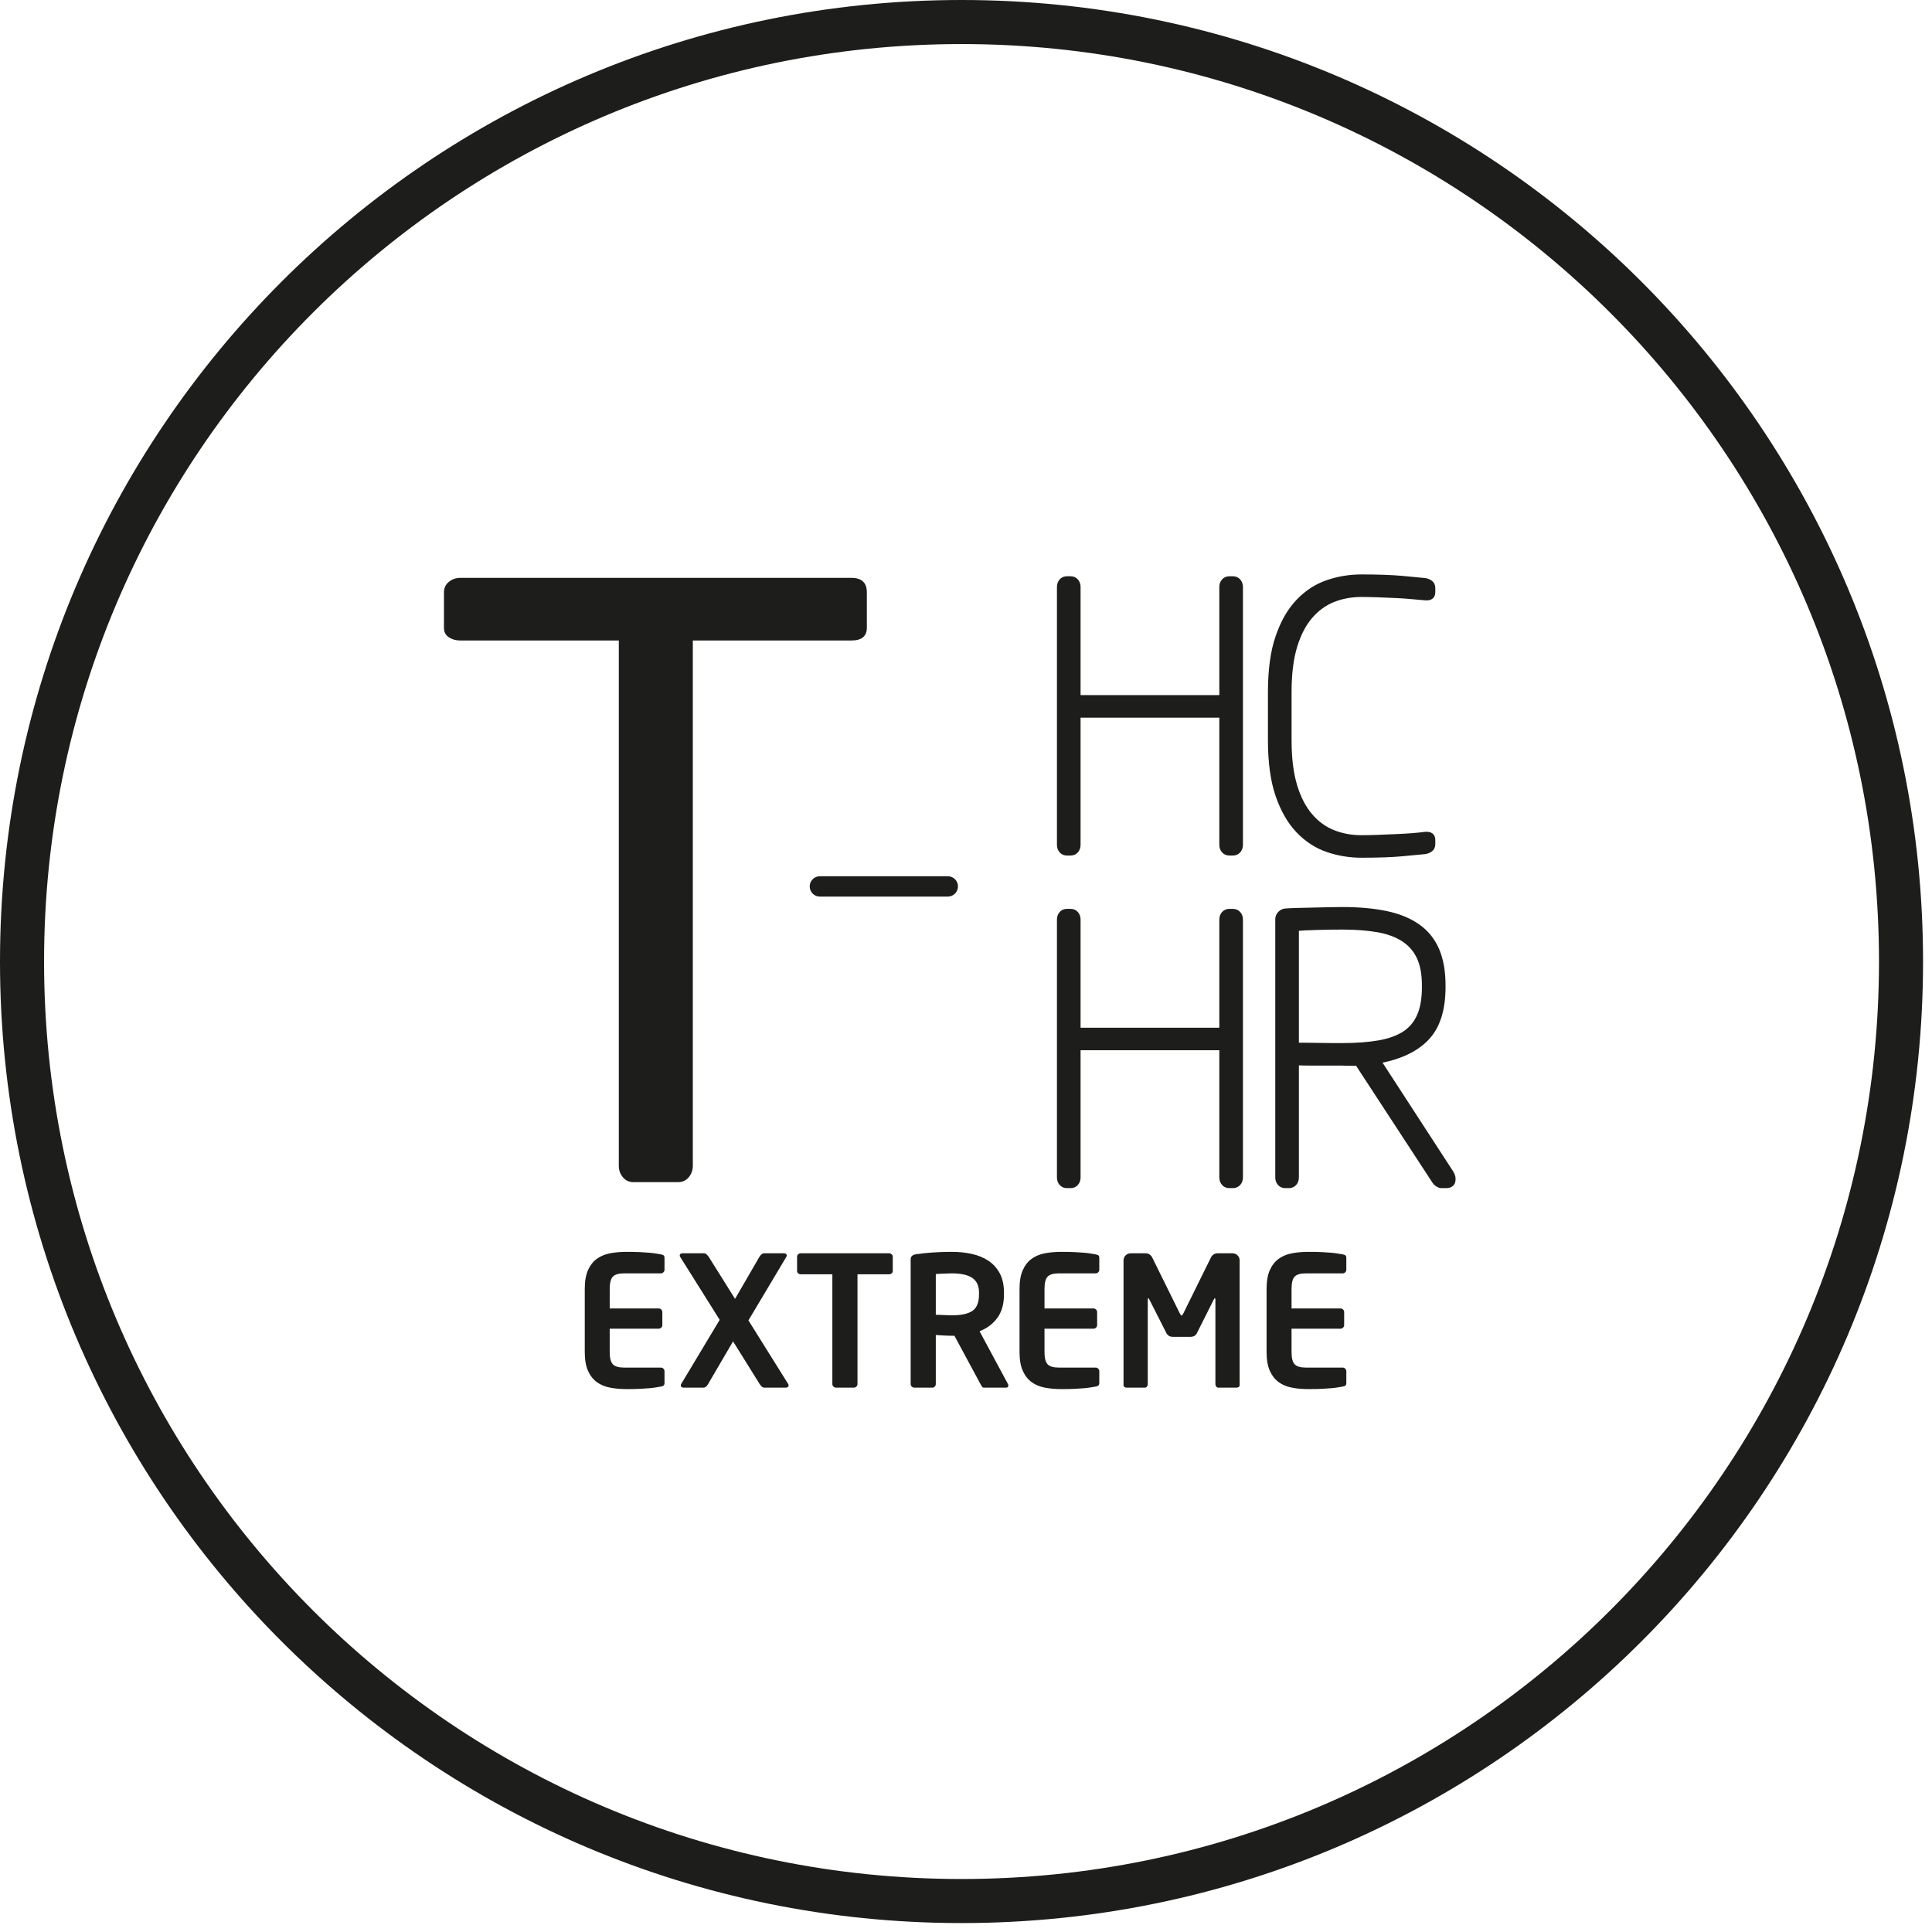 <?xml version="1.0" encoding="UTF-8"?>
<svg width="114px" height="114px" viewBox="0 0 114 114" version="1.1" xmlns="http://www.w3.org/2000/svg" xmlns:xlink="http://www.w3.org/1999/xlink">
    <!-- Generator: Sketch 52.5 (67469) - http://www.bohemiancoding.com/sketch -->
    <title>Group 15</title>
    <desc>Created with Sketch.</desc>
    <g id="Page-1" stroke="none" stroke-width="1" fill="none" fill-rule="evenodd">
        <g id="Group-15" transform="translate(1, 1)">
            <path d="M55.736,111.173 C86.353,111.173 111.172,86.353 111.172,55.737 C111.172,25.12 86.353,0.3 55.736,0.3 C25.119,0.3 0.3,25.12 0.3,55.737 C0.3,86.353 25.119,111.173 55.736,111.173 Z" id="Stroke-1" stroke="#1D1D1B" stroke-width="2.6"></path>
            <path d="M47.379,51.304 L54.925,51.304" id="Stroke-3" stroke="#1D1D1B" stroke-width="1.2" stroke-linecap="round"></path>
            <g id="Group-14" transform="translate(25, 32.473)">
                <path d="M25.15,3.562 L25.15,1.478 C25.15,0.909 24.846,0.625 24.238,0.625 L1.156,0.625 C0.9,0.625 0.676,0.704 0.484,0.862 C0.292,1.02 0.196,1.226 0.196,1.478 L0.196,3.562 C0.196,3.815 0.292,4.005 0.484,4.131 C0.676,4.257 0.9,4.32 1.156,4.32 L10.514,4.32 L10.514,35.319 C10.514,35.575 10.593,35.8 10.754,35.992 C10.913,36.184 11.121,36.28 11.377,36.28 L14.017,36.28 C14.272,36.28 14.48,36.184 14.641,35.992 C14.8,35.8 14.881,35.575 14.881,35.319 L14.881,4.32 L24.238,4.32 C24.846,4.32 25.15,4.067 25.15,3.562" id="Fill-4" fill="#1D1D1B"></path>
                <path d="M47.119,36.001 L47.119,20.788 C47.119,20.673 47.086,20.576 47.02,20.497 C46.953,20.418 46.861,20.378 46.744,20.378 L46.545,20.378 C46.427,20.378 46.335,20.418 46.269,20.497 C46.203,20.576 46.17,20.673 46.17,20.788 L46.17,27.391 L37.538,27.391 L37.538,20.788 C37.538,20.673 37.506,20.576 37.441,20.497 C37.376,20.418 37.286,20.378 37.171,20.378 L36.955,20.378 C36.84,20.378 36.75,20.418 36.686,20.497 C36.621,20.576 36.589,20.673 36.589,20.788 L36.589,36.001 C36.589,36.116 36.621,36.213 36.686,36.292 C36.75,36.372 36.84,36.411 36.955,36.411 L37.171,36.411 C37.286,36.411 37.376,36.372 37.441,36.292 C37.506,36.213 37.538,36.116 37.538,36.001 L37.538,28.276 L46.17,28.276 L46.17,36.001 C46.17,36.116 46.203,36.213 46.269,36.292 C46.335,36.372 46.427,36.411 46.545,36.411 L46.744,36.411 C46.861,36.411 46.953,36.372 47.02,36.292 C47.086,36.213 47.119,36.116 47.119,36.001 Z M55.211,29.074 C56.491,28.858 57.455,28.42 58.102,27.758 C58.75,27.096 59.073,26.104 59.073,24.78 L59.073,24.672 C59.073,23.852 58.951,23.162 58.706,22.601 C58.462,22.04 58.091,21.586 57.595,21.241 C57.099,20.896 56.484,20.648 55.75,20.497 C55.017,20.346 54.168,20.27 53.204,20.27 C52.974,20.27 52.704,20.274 52.395,20.281 C52.085,20.288 51.772,20.295 51.456,20.303 C51.139,20.31 50.837,20.317 50.55,20.324 C50.262,20.332 50.024,20.342 49.838,20.357 C49.737,20.371 49.651,20.418 49.579,20.497 C49.507,20.576 49.471,20.666 49.471,20.767 L49.471,36.001 C49.471,36.116 49.503,36.213 49.568,36.292 C49.633,36.372 49.722,36.411 49.838,36.411 L50.053,36.411 C50.168,36.411 50.258,36.372 50.323,36.292 C50.388,36.213 50.42,36.116 50.42,36.001 L50.42,29.161 C50.794,29.175 51.154,29.182 51.499,29.182 L53.204,29.182 C53.391,29.182 53.542,29.186 53.657,29.193 C53.772,29.2 53.93,29.197 54.132,29.182 L58.728,36.217 C58.757,36.26 58.804,36.303 58.868,36.346 C58.933,36.389 58.994,36.411 59.052,36.411 L59.332,36.411 C59.519,36.411 59.627,36.343 59.656,36.206 C59.685,36.069 59.656,35.929 59.57,35.785 L55.211,29.074 Z M58.124,24.78 C58.124,25.475 58.023,26.051 57.822,26.506 C57.62,26.962 57.318,27.321 56.915,27.581 C56.513,27.842 56.002,28.026 55.383,28.135 C54.765,28.243 54.038,28.297 53.204,28.297 L52.589,28.297 C52.337,28.297 52.074,28.294 51.801,28.287 C51.528,28.28 51.265,28.276 51.014,28.276 L50.42,28.276 L50.42,21.241 C50.751,21.213 51.183,21.191 51.715,21.177 C52.247,21.162 52.743,21.155 53.204,21.155 C54.009,21.155 54.718,21.209 55.329,21.318 C55.941,21.426 56.455,21.618 56.872,21.893 C57.289,22.168 57.602,22.53 57.811,22.979 C58.019,23.427 58.124,23.992 58.124,24.672 L58.124,24.78 Z" id="Fill-6" fill="#1D1D1B"></path>
                <path d="M47.119,36.001 L47.119,20.788 C47.119,20.673 47.086,20.576 47.02,20.497 C46.953,20.418 46.861,20.378 46.744,20.378 L46.545,20.378 C46.427,20.378 46.335,20.418 46.269,20.497 C46.203,20.576 46.17,20.673 46.17,20.788 L46.17,27.391 L37.538,27.391 L37.538,20.788 C37.538,20.673 37.506,20.576 37.441,20.497 C37.376,20.418 37.286,20.378 37.171,20.378 L36.955,20.378 C36.84,20.378 36.75,20.418 36.686,20.497 C36.621,20.576 36.589,20.673 36.589,20.788 L36.589,36.001 C36.589,36.116 36.621,36.213 36.686,36.292 C36.75,36.372 36.84,36.411 36.955,36.411 L37.171,36.411 C37.286,36.411 37.376,36.372 37.441,36.292 C37.506,36.213 37.538,36.116 37.538,36.001 L37.538,28.276 L46.17,28.276 L46.17,36.001 C46.17,36.116 46.203,36.213 46.269,36.292 C46.335,36.372 46.427,36.411 46.545,36.411 L46.744,36.411 C46.861,36.411 46.953,36.372 47.02,36.292 C47.086,36.213 47.119,36.116 47.119,36.001 Z M55.211,29.074 C56.491,28.858 57.455,28.42 58.102,27.758 C58.75,27.096 59.073,26.104 59.073,24.78 L59.073,24.672 C59.073,23.852 58.951,23.162 58.706,22.601 C58.462,22.04 58.091,21.586 57.595,21.241 C57.099,20.896 56.484,20.648 55.75,20.497 C55.017,20.346 54.168,20.27 53.204,20.27 C52.974,20.27 52.704,20.274 52.395,20.281 C52.085,20.288 51.772,20.295 51.456,20.303 C51.139,20.31 50.837,20.317 50.55,20.324 C50.262,20.332 50.024,20.342 49.838,20.357 C49.737,20.371 49.651,20.418 49.579,20.497 C49.507,20.576 49.471,20.666 49.471,20.767 L49.471,36.001 C49.471,36.116 49.503,36.213 49.568,36.292 C49.633,36.372 49.722,36.411 49.838,36.411 L50.053,36.411 C50.168,36.411 50.258,36.372 50.323,36.292 C50.388,36.213 50.42,36.116 50.42,36.001 L50.42,29.161 C50.794,29.175 51.154,29.182 51.499,29.182 L53.204,29.182 C53.391,29.182 53.542,29.186 53.657,29.193 C53.772,29.2 53.93,29.197 54.132,29.182 L58.728,36.217 C58.757,36.26 58.804,36.303 58.868,36.346 C58.933,36.389 58.994,36.411 59.052,36.411 L59.332,36.411 C59.519,36.411 59.627,36.343 59.656,36.206 C59.685,36.069 59.656,35.929 59.57,35.785 L55.211,29.074 Z M58.124,24.78 C58.124,25.475 58.023,26.051 57.822,26.506 C57.62,26.962 57.318,27.321 56.915,27.581 C56.513,27.842 56.002,28.026 55.383,28.135 C54.765,28.243 54.038,28.297 53.204,28.297 L52.589,28.297 C52.337,28.297 52.074,28.294 51.801,28.287 C51.528,28.28 51.265,28.276 51.014,28.276 L50.42,28.276 L50.42,21.241 C50.751,21.213 51.183,21.191 51.715,21.177 C52.247,21.162 52.743,21.155 53.204,21.155 C54.009,21.155 54.718,21.209 55.329,21.318 C55.941,21.426 56.455,21.618 56.872,21.893 C57.289,22.168 57.602,22.53 57.811,22.979 C58.019,23.427 58.124,23.992 58.124,24.672 L58.124,24.78 Z" id="Stroke-8" stroke="#1D1D1B" stroke-width="0.445"></path>
                <path d="M47.119,16.376 L47.119,1.163 C47.119,1.048 47.086,0.951 47.02,0.872 C46.953,0.793 46.861,0.753 46.744,0.753 L46.545,0.753 C46.427,0.753 46.335,0.793 46.269,0.872 C46.203,0.951 46.17,1.048 46.17,1.163 L46.17,7.766 L37.538,7.766 L37.538,1.163 C37.538,1.048 37.506,0.951 37.441,0.872 C37.376,0.793 37.286,0.753 37.171,0.753 L36.955,0.753 C36.84,0.753 36.75,0.793 36.686,0.872 C36.621,0.951 36.589,1.048 36.589,1.163 L36.589,16.376 C36.589,16.491 36.621,16.588 36.686,16.667 C36.75,16.747 36.84,16.786 36.955,16.786 L37.171,16.786 C37.286,16.786 37.376,16.747 37.441,16.667 C37.506,16.588 37.538,16.491 37.538,16.376 L37.538,8.651 L46.17,8.651 L46.17,16.376 C46.17,16.491 46.203,16.588 46.269,16.667 C46.335,16.747 46.427,16.786 46.545,16.786 L46.744,16.786 C46.861,16.786 46.953,16.747 47.02,16.667 C47.086,16.588 47.119,16.491 47.119,16.376 M58.469,16.347 L58.469,16.094 C58.469,15.966 58.429,15.887 58.35,15.858 C58.271,15.829 58.174,15.822 58.059,15.837 C57.857,15.866 57.613,15.89 57.325,15.912 C57.037,15.934 56.728,15.952 56.398,15.966 C56.066,15.98 55.721,15.995 55.362,16.009 C55.002,16.024 54.657,16.031 54.326,16.031 C53.722,16.031 53.157,15.926 52.632,15.717 C52.107,15.508 51.647,15.172 51.251,14.71 C50.855,14.249 50.546,13.65 50.323,12.914 C50.1,12.179 49.989,11.277 49.989,10.209 L49.989,7.352 C49.989,6.284 50.1,5.382 50.323,4.647 C50.546,3.911 50.855,3.312 51.251,2.85 C51.647,2.389 52.107,2.053 52.632,1.844 C53.157,1.635 53.722,1.53 54.326,1.53 C54.657,1.53 55.002,1.537 55.362,1.551 C55.721,1.566 56.066,1.58 56.398,1.595 C56.728,1.609 57.037,1.631 57.325,1.659 C57.613,1.688 57.857,1.71 58.059,1.724 C58.174,1.739 58.271,1.732 58.35,1.703 C58.429,1.674 58.469,1.595 58.469,1.467 L58.469,1.214 C58.469,1.102 58.426,1.017 58.34,0.961 C58.253,0.905 58.16,0.87 58.059,0.856 C57.771,0.828 57.325,0.786 56.721,0.729 C56.117,0.674 55.319,0.645 54.326,0.645 C53.65,0.645 52.995,0.753 52.362,0.969 C51.729,1.185 51.165,1.551 50.668,2.069 C50.172,2.587 49.776,3.274 49.482,4.13 C49.187,4.986 49.039,6.061 49.039,7.356 L49.039,10.205 C49.039,11.499 49.187,12.575 49.482,13.431 C49.776,14.287 50.172,14.973 50.668,15.491 C51.165,16.009 51.729,16.376 52.362,16.592 C52.995,16.808 53.65,16.915 54.326,16.915 C55.319,16.915 56.117,16.887 56.721,16.831 C57.325,16.775 57.771,16.733 58.059,16.705 C58.16,16.691 58.253,16.656 58.34,16.6 C58.426,16.544 58.469,16.459 58.469,16.347" id="Fill-10" fill="#1D1D1B"></path>
                <path d="M47.119,16.376 L47.119,1.163 C47.119,1.048 47.086,0.951 47.02,0.872 C46.953,0.793 46.861,0.753 46.744,0.753 L46.545,0.753 C46.427,0.753 46.335,0.793 46.269,0.872 C46.203,0.951 46.17,1.048 46.17,1.163 L46.17,7.766 L37.538,7.766 L37.538,1.163 C37.538,1.048 37.506,0.951 37.441,0.872 C37.376,0.793 37.286,0.753 37.171,0.753 L36.955,0.753 C36.84,0.753 36.75,0.793 36.686,0.872 C36.621,0.951 36.589,1.048 36.589,1.163 L36.589,16.376 C36.589,16.491 36.621,16.588 36.686,16.667 C36.75,16.747 36.84,16.786 36.955,16.786 L37.171,16.786 C37.286,16.786 37.376,16.747 37.441,16.667 C37.506,16.588 37.538,16.491 37.538,16.376 L37.538,8.651 L46.17,8.651 L46.17,16.376 C46.17,16.491 46.203,16.588 46.269,16.667 C46.335,16.747 46.427,16.786 46.545,16.786 L46.744,16.786 C46.861,16.786 46.953,16.747 47.02,16.667 C47.086,16.588 47.119,16.491 47.119,16.376 Z M58.469,16.347 L58.469,16.094 C58.469,15.966 58.429,15.887 58.35,15.858 C58.271,15.829 58.174,15.822 58.059,15.837 C57.857,15.866 57.613,15.89 57.325,15.912 C57.037,15.934 56.728,15.952 56.398,15.966 C56.066,15.98 55.721,15.995 55.362,16.009 C55.002,16.024 54.657,16.031 54.326,16.031 C53.722,16.031 53.157,15.926 52.632,15.717 C52.107,15.508 51.647,15.172 51.251,14.71 C50.855,14.249 50.546,13.65 50.323,12.914 C50.1,12.179 49.989,11.277 49.989,10.209 L49.989,7.352 C49.989,6.284 50.1,5.382 50.323,4.647 C50.546,3.911 50.855,3.312 51.251,2.85 C51.647,2.389 52.107,2.053 52.632,1.844 C53.157,1.635 53.722,1.53 54.326,1.53 C54.657,1.53 55.002,1.537 55.362,1.551 C55.721,1.566 56.066,1.58 56.398,1.595 C56.728,1.609 57.037,1.631 57.325,1.659 C57.613,1.688 57.857,1.71 58.059,1.724 C58.174,1.739 58.271,1.732 58.35,1.703 C58.429,1.674 58.469,1.595 58.469,1.467 L58.469,1.214 C58.469,1.102 58.426,1.017 58.34,0.961 C58.253,0.905 58.16,0.87 58.059,0.856 C57.771,0.828 57.325,0.786 56.721,0.729 C56.117,0.674 55.319,0.645 54.326,0.645 C53.65,0.645 52.995,0.753 52.362,0.969 C51.729,1.185 51.165,1.551 50.668,2.069 C50.172,2.587 49.776,3.274 49.482,4.13 C49.187,4.986 49.039,6.061 49.039,7.356 L49.039,10.205 C49.039,11.499 49.187,12.575 49.482,13.431 C49.776,14.287 50.172,14.973 50.668,15.491 C51.165,16.009 51.729,16.376 52.362,16.592 C52.995,16.808 53.65,16.915 54.326,16.915 C55.319,16.915 56.117,16.887 56.721,16.831 C57.325,16.775 57.771,16.733 58.059,16.705 C58.16,16.691 58.253,16.656 58.34,16.6 C58.426,16.544 58.469,16.459 58.469,16.347 Z" id="Stroke-12" stroke="#1D1D1B" stroke-width="0.445"></path>
            </g>
            <path d="M38.21,80.592 C38.21,80.67 38.194,80.724 38.162,80.752 C38.13,80.78 38.075,80.802 37.997,80.816 C37.912,80.83 37.817,80.846 37.714,80.864 C37.611,80.882 37.483,80.898 37.33,80.912 C37.177,80.926 36.992,80.939 36.775,80.949 C36.558,80.96 36.29,80.965 35.97,80.965 C35.621,80.965 35.297,80.937 34.999,80.88 C34.7,80.823 34.44,80.715 34.22,80.555 C33.999,80.394 33.825,80.172 33.697,79.888 C33.569,79.603 33.505,79.233 33.505,78.778 L33.505,75.054 C33.505,74.599 33.569,74.229 33.697,73.944 C33.825,73.66 33.999,73.437 34.22,73.277 C34.44,73.117 34.7,73.009 34.999,72.952 C35.297,72.895 35.621,72.867 35.97,72.867 C36.29,72.867 36.558,72.872 36.775,72.883 C36.992,72.893 37.177,72.906 37.33,72.92 C37.483,72.934 37.611,72.95 37.714,72.968 C37.817,72.986 37.912,73.002 37.997,73.016 C38.075,73.03 38.13,73.051 38.162,73.08 C38.194,73.108 38.21,73.162 38.21,73.24 L38.21,73.923 C38.21,73.98 38.189,74.03 38.146,74.072 C38.104,74.115 38.054,74.136 37.997,74.136 L35.82,74.136 C35.507,74.136 35.289,74.2 35.164,74.328 C35.04,74.456 34.977,74.698 34.977,75.054 L34.977,76.206 L37.869,76.206 C37.926,76.206 37.976,76.228 38.018,76.27 C38.061,76.313 38.082,76.363 38.082,76.42 L38.082,77.188 C38.082,77.245 38.061,77.295 38.018,77.337 C37.976,77.38 37.926,77.401 37.869,77.401 L34.977,77.401 L34.977,78.778 C34.977,79.134 35.04,79.375 35.164,79.504 C35.289,79.632 35.507,79.696 35.82,79.696 L37.997,79.696 C38.054,79.696 38.104,79.717 38.146,79.76 C38.189,79.802 38.21,79.852 38.21,79.909 L38.21,80.592 Z M45.531,80.752 C45.531,80.788 45.517,80.818 45.488,80.843 C45.46,80.868 45.417,80.88 45.36,80.88 L44.101,80.88 C44.044,80.88 43.994,80.86 43.952,80.821 C43.909,80.782 43.866,80.731 43.824,80.667 L42.255,78.148 L40.783,80.667 C40.704,80.809 40.612,80.88 40.505,80.88 L39.342,80.88 C39.228,80.88 39.171,80.834 39.171,80.741 C39.171,80.72 39.179,80.695 39.193,80.667 L41.466,76.879 L39.129,73.155 C39.115,73.126 39.107,73.105 39.107,73.091 C39.107,72.998 39.164,72.952 39.278,72.952 L40.537,72.952 C40.594,72.952 40.646,72.973 40.692,73.016 C40.738,73.059 40.779,73.105 40.815,73.155 L42.373,75.641 L43.813,73.155 C43.842,73.105 43.881,73.059 43.93,73.016 C43.98,72.973 44.034,72.952 44.09,72.952 L45.254,72.952 C45.367,72.952 45.424,72.998 45.424,73.091 C45.424,73.105 45.417,73.126 45.403,73.155 L43.162,76.911 L45.51,80.667 C45.524,80.688 45.531,80.716 45.531,80.752 Z M51.678,73.998 C51.678,74.055 51.656,74.101 51.614,74.136 C51.571,74.172 51.521,74.19 51.464,74.19 L49.597,74.19 L49.597,80.667 C49.597,80.724 49.576,80.773 49.533,80.816 C49.49,80.859 49.441,80.88 49.384,80.88 L48.327,80.88 C48.27,80.88 48.221,80.859 48.178,80.816 C48.135,80.773 48.114,80.724 48.114,80.667 L48.114,74.19 L46.247,74.19 C46.19,74.19 46.14,74.172 46.097,74.136 C46.055,74.101 46.033,74.055 46.033,73.998 L46.033,73.155 C46.033,73.098 46.055,73.05 46.097,73.011 C46.14,72.971 46.19,72.952 46.247,72.952 L51.464,72.952 C51.521,72.952 51.571,72.971 51.614,73.011 C51.656,73.05 51.678,73.098 51.678,73.155 L51.678,73.998 Z M58.497,80.752 C58.497,80.837 58.454,80.88 58.369,80.88 L57.067,80.88 C57.01,80.88 56.967,80.859 56.939,80.816 C56.911,80.773 56.882,80.724 56.854,80.667 L55.317,77.818 L55.168,77.818 C55.025,77.818 54.862,77.812 54.677,77.802 C54.492,77.791 54.339,77.782 54.218,77.775 L54.218,80.667 C54.218,80.724 54.198,80.773 54.159,80.816 C54.12,80.859 54.072,80.88 54.015,80.88 L52.948,80.88 C52.891,80.88 52.842,80.859 52.799,80.816 C52.756,80.773 52.735,80.724 52.735,80.667 L52.735,73.325 C52.735,73.219 52.765,73.142 52.826,73.096 C52.886,73.05 52.97,73.019 53.076,73.005 C53.354,72.963 53.674,72.929 54.037,72.904 C54.399,72.879 54.776,72.867 55.168,72.867 C55.58,72.867 55.972,72.907 56.341,72.989 C56.711,73.071 57.037,73.204 57.318,73.389 C57.599,73.574 57.823,73.822 57.99,74.131 C58.157,74.44 58.241,74.823 58.241,75.278 L58.241,75.374 C58.241,75.943 58.111,76.406 57.851,76.761 C57.592,77.117 57.241,77.38 56.8,77.551 L58.476,80.667 C58.49,80.688 58.497,80.716 58.497,80.752 Z M56.768,75.278 C56.768,74.873 56.635,74.581 56.368,74.403 C56.101,74.225 55.701,74.136 55.168,74.136 C55.111,74.136 55.038,74.138 54.949,74.142 C54.86,74.145 54.769,74.149 54.677,74.152 C54.584,74.156 54.497,74.159 54.415,74.163 C54.334,74.167 54.268,74.172 54.218,74.179 L54.218,76.58 C54.261,76.58 54.327,76.582 54.415,76.585 C54.504,76.589 54.597,76.592 54.693,76.596 C54.789,76.599 54.881,76.603 54.97,76.607 C55.059,76.61 55.125,76.612 55.168,76.612 C55.723,76.612 56.128,76.523 56.384,76.345 C56.64,76.167 56.768,75.844 56.768,75.374 L56.768,75.278 Z M63.865,80.592 C63.865,80.67 63.849,80.724 63.817,80.752 C63.785,80.78 63.73,80.802 63.651,80.816 C63.566,80.83 63.472,80.846 63.369,80.864 C63.265,80.882 63.137,80.898 62.984,80.912 C62.831,80.926 62.647,80.939 62.43,80.949 C62.213,80.96 61.944,80.965 61.624,80.965 C61.275,80.965 60.952,80.937 60.653,80.88 C60.354,80.823 60.095,80.715 59.874,80.555 C59.653,80.394 59.479,80.172 59.351,79.888 C59.223,79.603 59.159,79.233 59.159,78.778 L59.159,75.054 C59.159,74.599 59.223,74.229 59.351,73.944 C59.479,73.66 59.653,73.437 59.874,73.277 C60.095,73.117 60.354,73.009 60.653,72.952 C60.952,72.895 61.275,72.867 61.624,72.867 C61.944,72.867 62.213,72.872 62.43,72.883 C62.647,72.893 62.831,72.906 62.984,72.92 C63.137,72.934 63.265,72.95 63.369,72.968 C63.472,72.986 63.566,73.002 63.651,73.016 C63.73,73.03 63.785,73.051 63.817,73.08 C63.849,73.108 63.865,73.162 63.865,73.24 L63.865,73.923 C63.865,73.98 63.843,74.03 63.801,74.072 C63.758,74.115 63.708,74.136 63.651,74.136 L61.475,74.136 C61.162,74.136 60.943,74.2 60.818,74.328 C60.694,74.456 60.632,74.698 60.632,75.054 L60.632,76.206 L63.523,76.206 C63.58,76.206 63.63,76.228 63.673,76.27 C63.715,76.313 63.737,76.363 63.737,76.42 L63.737,77.188 C63.737,77.245 63.715,77.295 63.673,77.337 C63.63,77.38 63.58,77.401 63.523,77.401 L60.632,77.401 L60.632,78.778 C60.632,79.134 60.694,79.375 60.818,79.504 C60.943,79.632 61.162,79.696 61.475,79.696 L63.651,79.696 C63.708,79.696 63.758,79.717 63.801,79.76 C63.843,79.802 63.865,79.852 63.865,79.909 L63.865,80.592 Z M72.146,80.72 C72.146,80.777 72.128,80.818 72.092,80.843 C72.057,80.868 72.014,80.88 71.964,80.88 L70.887,80.88 C70.837,80.88 70.796,80.859 70.764,80.816 C70.732,80.773 70.716,80.724 70.716,80.667 L70.716,75.705 C70.716,75.634 70.705,75.598 70.684,75.598 C70.677,75.598 70.659,75.619 70.63,75.662 L69.606,77.7 C69.571,77.757 69.523,77.802 69.462,77.834 C69.402,77.866 69.336,77.882 69.265,77.882 L68.187,77.882 C68.116,77.882 68.05,77.866 67.99,77.834 C67.929,77.802 67.881,77.757 67.845,77.7 L66.81,75.662 C66.782,75.619 66.764,75.598 66.757,75.598 C66.736,75.598 66.725,75.634 66.725,75.705 L66.725,80.667 C66.725,80.724 66.709,80.773 66.677,80.816 C66.645,80.859 66.604,80.88 66.554,80.88 L65.477,80.88 C65.427,80.88 65.384,80.868 65.349,80.843 C65.313,80.818 65.295,80.777 65.295,80.72 L65.295,73.379 C65.295,73.258 65.336,73.156 65.418,73.075 C65.5,72.993 65.601,72.952 65.722,72.952 L66.597,72.952 C66.682,72.952 66.761,72.975 66.832,73.021 C66.903,73.067 66.956,73.13 66.992,73.208 L68.603,76.473 L68.667,76.585 C68.681,76.61 68.699,76.623 68.72,76.623 C68.742,76.623 68.76,76.61 68.774,76.585 L68.838,76.473 L70.449,73.208 C70.485,73.13 70.538,73.067 70.609,73.021 C70.68,72.975 70.758,72.952 70.844,72.952 L71.719,72.952 C71.84,72.952 71.941,72.993 72.023,73.075 C72.105,73.156 72.146,73.258 72.146,73.379 L72.146,80.72 Z M78.442,80.592 C78.442,80.67 78.426,80.724 78.394,80.752 C78.362,80.78 78.307,80.802 78.228,80.816 C78.143,80.83 78.049,80.846 77.946,80.864 C77.843,80.882 77.714,80.898 77.562,80.912 C77.409,80.926 77.224,80.939 77.007,80.949 C76.79,80.96 76.521,80.965 76.201,80.965 C75.853,80.965 75.529,80.937 75.23,80.88 C74.931,80.823 74.672,80.715 74.451,80.555 C74.231,80.394 74.056,80.172 73.928,79.888 C73.8,79.603 73.736,79.233 73.736,78.778 L73.736,75.054 C73.736,74.599 73.8,74.229 73.928,73.944 C74.056,73.66 74.231,73.437 74.451,73.277 C74.672,73.117 74.931,73.009 75.23,72.952 C75.529,72.895 75.853,72.867 76.201,72.867 C76.521,72.867 76.79,72.872 77.007,72.883 C77.224,72.893 77.409,72.906 77.562,72.92 C77.714,72.934 77.843,72.95 77.946,72.968 C78.049,72.986 78.143,73.002 78.228,73.016 C78.307,73.03 78.362,73.051 78.394,73.08 C78.426,73.108 78.442,73.162 78.442,73.24 L78.442,73.923 C78.442,73.98 78.421,74.03 78.378,74.072 C78.335,74.115 78.285,74.136 78.228,74.136 L76.052,74.136 C75.739,74.136 75.52,74.2 75.395,74.328 C75.271,74.456 75.209,74.698 75.209,75.054 L75.209,76.206 L78.1,76.206 C78.157,76.206 78.207,76.228 78.25,76.27 C78.292,76.313 78.314,76.363 78.314,76.42 L78.314,77.188 C78.314,77.245 78.292,77.295 78.25,77.337 C78.207,77.38 78.157,77.401 78.1,77.401 L75.209,77.401 L75.209,78.778 C75.209,79.134 75.271,79.375 75.395,79.504 C75.52,79.632 75.739,79.696 76.052,79.696 L78.228,79.696 C78.285,79.696 78.335,79.717 78.378,79.76 C78.421,79.802 78.442,79.852 78.442,79.909 L78.442,80.592 Z" id="EXTREME" fill="#1D1D1B"></path>
        </g>
    </g>
</svg>